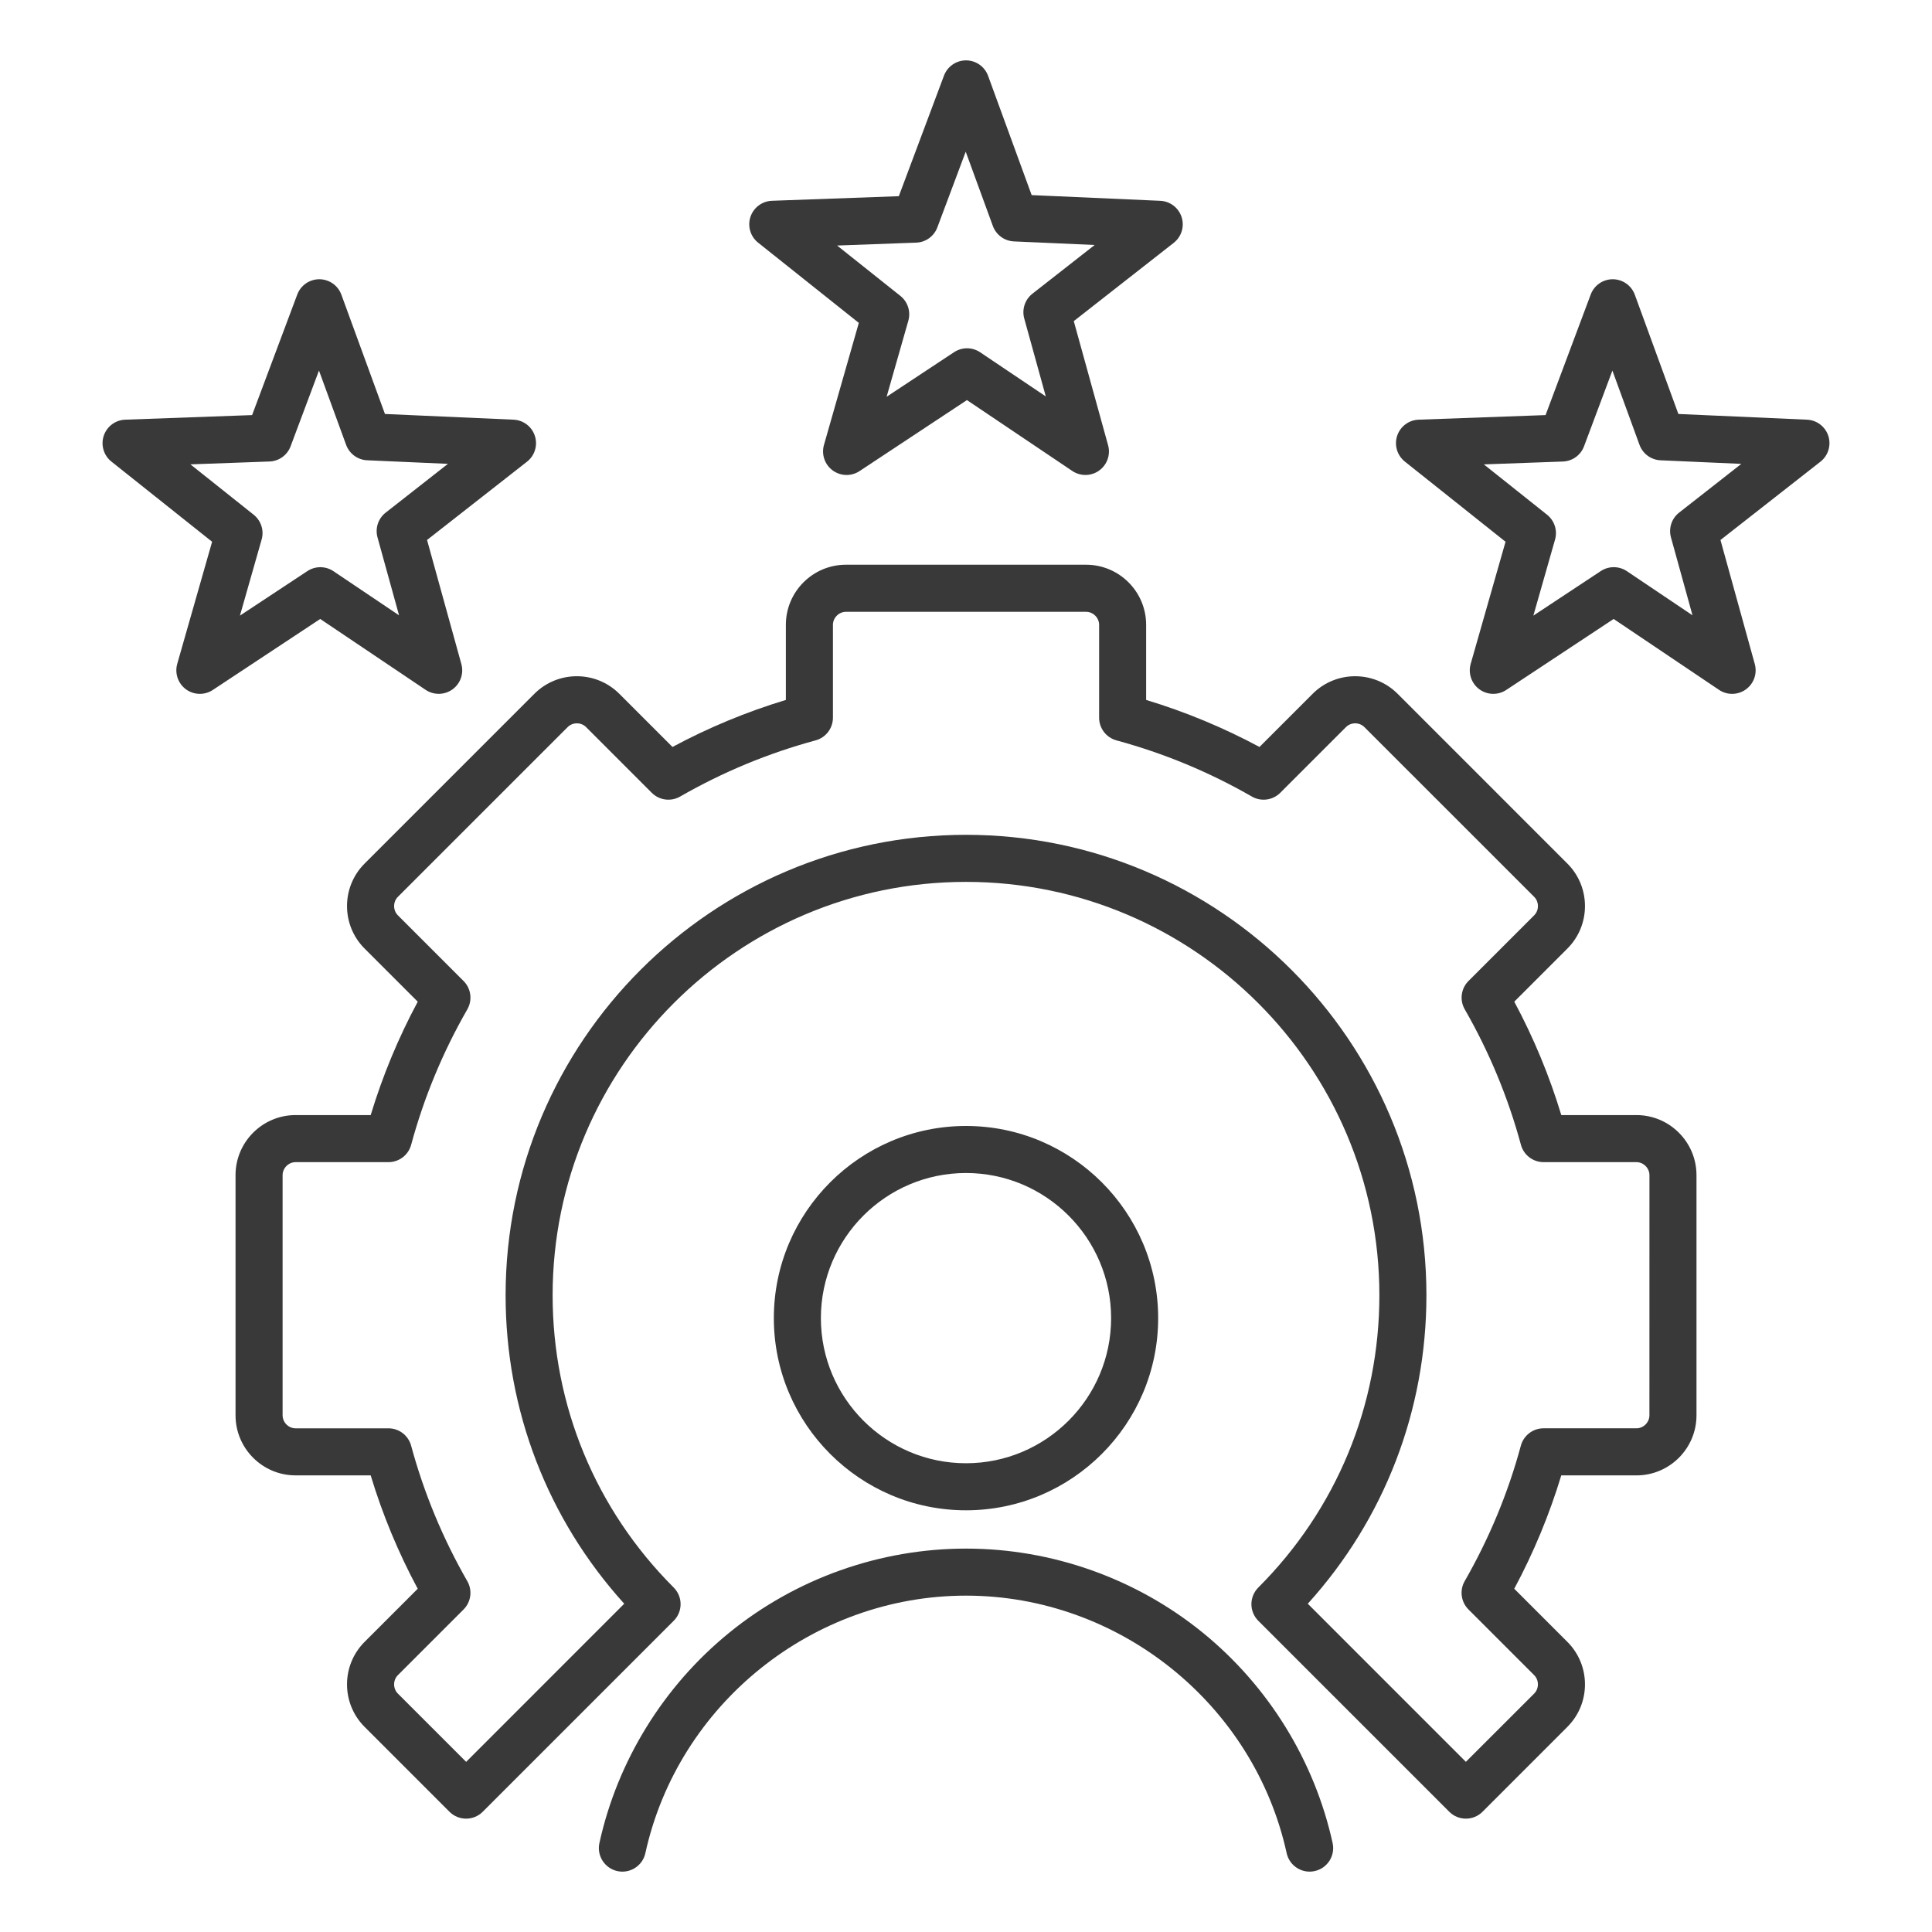 <svg width="80" height="80" viewBox="0 0 80 80" fill="none" xmlns="http://www.w3.org/2000/svg">
<path d="M31.393 10.049L35.562 13.37L34.118 18.426C34.007 18.817 34.151 19.238 34.479 19.479C34.65 19.604 34.853 19.668 35.055 19.668C35.242 19.668 35.429 19.614 35.593 19.506L40.039 16.567L44.402 19.502C44.74 19.729 45.184 19.722 45.514 19.484C45.845 19.246 45.993 18.827 45.883 18.434L44.463 13.297L48.602 10.055C48.923 9.803 49.053 9.379 48.928 8.991C48.804 8.602 48.451 8.333 48.044 8.315L42.719 8.079L40.915 3.141C40.775 2.757 40.412 2.502 40.004 2.5C40.003 2.5 40.001 2.5 40 2.5C39.594 2.5 39.231 2.752 39.088 3.132L37.218 8.124L31.964 8.314C31.557 8.329 31.202 8.596 31.074 8.982C30.947 9.369 31.073 9.795 31.393 10.049ZM37.938 10.047C38.331 10.033 38.677 9.783 38.814 9.415L39.988 6.281L41.112 9.357C41.247 9.726 41.591 9.978 41.983 9.996L45.328 10.144L42.75 12.162C42.44 12.405 42.307 12.81 42.412 13.189L43.304 16.415L40.587 14.588C40.261 14.368 39.834 14.367 39.506 14.583L36.713 16.429L37.612 13.281C37.72 12.902 37.589 12.497 37.282 12.252L34.663 10.167L37.938 10.047ZM75.708 18.053C75.583 17.665 75.23 17.396 74.823 17.378L69.498 17.142L67.694 12.203C67.554 11.821 67.191 11.565 66.783 11.563C66.782 11.563 66.781 11.563 66.779 11.563C66.373 11.563 66.01 11.815 65.868 12.196L63.998 17.188L58.743 17.378C58.336 17.392 57.981 17.659 57.853 18.046C57.726 18.433 57.853 18.858 58.172 19.113L62.341 22.433L60.898 27.489C60.786 27.881 60.93 28.301 61.258 28.543C61.588 28.783 62.031 28.794 62.371 28.569L66.818 25.63L71.18 28.565C71.344 28.676 71.534 28.731 71.723 28.731C71.923 28.731 72.123 28.669 72.293 28.547C72.623 28.309 72.771 27.89 72.662 27.497L71.241 22.36L75.38 19.118C75.701 18.866 75.832 18.442 75.708 18.053ZM69.529 21.226C69.219 21.468 69.086 21.873 69.191 22.253L70.083 25.478L67.366 23.651C67.04 23.432 66.613 23.43 66.285 23.647L63.493 25.492L64.391 22.343C64.499 21.965 64.368 21.559 64.061 21.314L61.443 19.229L64.715 19.111C65.108 19.097 65.454 18.848 65.592 18.479L66.766 15.345L67.889 18.421C68.024 18.79 68.368 19.043 68.761 19.06L72.105 19.208L69.529 21.226ZM17.623 28.564C17.961 28.792 18.404 28.784 18.735 28.547C19.066 28.308 19.213 27.889 19.104 27.497L17.683 22.359L21.823 19.117C22.143 18.866 22.273 18.442 22.149 18.053C22.025 17.665 21.672 17.396 21.265 17.378L15.94 17.142L14.136 12.203C13.996 11.821 13.633 11.565 13.225 11.563C13.223 11.563 13.223 11.563 13.221 11.563C12.815 11.563 12.452 11.815 12.309 12.196L10.439 17.188L5.185 17.378C4.778 17.392 4.423 17.659 4.295 18.046C4.168 18.433 4.294 18.858 4.613 19.113L8.783 22.433L7.339 27.489C7.228 27.881 7.372 28.301 7.7 28.543C7.871 28.668 8.073 28.731 8.276 28.731C8.463 28.731 8.65 28.677 8.813 28.569L13.26 25.63L17.623 28.564ZM9.935 25.492L10.833 22.343C10.942 21.964 10.811 21.558 10.503 21.313L7.885 19.228L11.158 19.11C11.551 19.096 11.897 18.847 12.034 18.478L13.208 15.344L14.332 18.42C14.467 18.789 14.811 19.042 15.203 19.059L18.548 19.207L15.97 21.227C15.66 21.469 15.527 21.874 15.632 22.253L16.524 25.479L13.808 23.652C13.482 23.433 13.055 23.431 12.727 23.648L9.935 25.492ZM47.957 54.581C47.957 50.193 44.388 46.624 40 46.624C35.613 46.624 32.043 50.193 32.043 54.581C32.043 58.968 35.613 62.538 40 62.538C44.388 62.538 47.957 58.968 47.957 54.581ZM33.991 54.581C33.991 51.267 36.687 48.572 40 48.572C43.313 48.572 46.009 51.267 46.009 54.581C46.009 57.894 43.313 60.59 40 60.59C36.687 60.59 33.991 57.894 33.991 54.581ZM55.181 76.317C55.296 76.842 54.964 77.362 54.438 77.477C54.368 77.493 54.298 77.5 54.228 77.5C53.781 77.5 53.378 77.19 53.278 76.735C51.921 70.556 46.337 66.072 40 66.072C33.663 66.072 28.08 70.556 26.723 76.735C26.608 77.261 26.087 77.593 25.563 77.478C25.038 77.362 24.705 76.843 24.82 76.317C25.568 72.912 27.478 69.818 30.197 67.606C32.956 65.361 36.438 64.124 40.001 64.124C43.564 64.124 47.046 65.361 49.805 67.606C52.523 69.817 54.433 72.912 55.181 76.317ZM67.76 46.173H64.65C64.159 44.549 63.506 42.975 62.703 41.477L64.903 39.277C65.873 38.307 65.873 36.73 64.903 35.76L57.872 28.728C56.903 27.759 55.324 27.759 54.355 28.728L52.153 30.93C50.654 30.126 49.081 29.473 47.459 28.983V25.871C47.459 24.5 46.343 23.384 44.973 23.384H35.028C33.657 23.384 32.541 24.5 32.541 25.871V28.983C30.918 29.473 29.344 30.126 27.846 30.93L25.644 28.728C24.674 27.759 23.097 27.759 22.128 28.728L15.096 35.76C14.127 36.729 14.127 38.307 15.096 39.277L17.298 41.478C16.493 42.977 15.841 44.551 15.35 46.173H12.239C10.868 46.173 9.753 47.289 9.753 48.66V58.605C9.753 59.976 10.868 61.092 12.239 61.092H15.349C15.84 62.716 16.493 64.29 17.297 65.787L15.096 67.988C14.127 68.957 14.127 70.535 15.096 71.505L18.612 75.021C18.992 75.401 19.609 75.401 19.989 75.021L27.897 67.113C28.079 66.931 28.182 66.683 28.182 66.425C28.182 66.167 28.079 65.919 27.897 65.737C24.664 62.504 22.883 58.206 22.883 53.633C22.883 44.195 30.562 36.517 40 36.517C49.438 36.517 57.117 44.195 57.117 53.633C57.117 58.205 55.336 62.504 52.103 65.737C51.921 65.919 51.818 66.168 51.818 66.425C51.818 66.683 51.921 66.931 52.103 67.113L60.011 75.021C60.201 75.211 60.45 75.306 60.699 75.306C60.948 75.306 61.198 75.211 61.388 75.021L64.903 71.505C65.873 70.536 65.873 68.958 64.903 67.988L62.702 65.787C63.506 64.287 64.158 62.714 64.649 61.093H67.761C69.132 61.093 70.248 59.977 70.248 58.606V48.66C70.247 47.289 69.132 46.173 67.76 46.173ZM68.299 58.605C68.299 58.897 68.053 59.143 67.761 59.143H63.915C63.475 59.143 63.09 59.438 62.975 59.863C62.447 61.818 61.664 63.704 60.65 65.47C60.431 65.852 60.495 66.332 60.806 66.644L63.527 69.365C63.733 69.572 63.733 69.921 63.527 70.127L60.699 72.954L54.153 66.407C57.328 62.898 59.065 58.399 59.065 53.633C59.065 43.12 50.513 34.568 40.001 34.568C29.489 34.568 20.936 43.12 20.936 53.633C20.936 58.399 22.673 62.898 25.848 66.407L19.302 72.955L16.474 70.127C16.268 69.921 16.268 69.572 16.474 69.366L19.194 66.646C19.506 66.335 19.569 65.853 19.35 65.472C18.337 63.708 17.554 61.822 17.024 59.863C16.909 59.438 16.524 59.144 16.084 59.144H12.24C11.948 59.144 11.702 58.898 11.702 58.606V48.66C11.702 48.368 11.948 48.122 12.24 48.122H16.085C16.525 48.122 16.91 47.827 17.025 47.403C17.554 45.446 18.337 43.559 19.351 41.795C19.57 41.413 19.506 40.932 19.195 40.621L16.474 37.9C16.268 37.693 16.268 37.345 16.474 37.138L23.506 30.107C23.713 29.9 24.061 29.9 24.268 30.107L26.988 32.828C27.299 33.139 27.781 33.203 28.163 32.983C29.928 31.969 31.813 31.187 33.77 30.658C34.195 30.543 34.49 30.158 34.49 29.718V25.872C34.49 25.581 34.737 25.334 35.028 25.334H44.973C45.265 25.334 45.512 25.581 45.512 25.872V29.718C45.512 30.158 45.807 30.543 46.232 30.658C48.187 31.188 50.073 31.969 51.838 32.984C52.22 33.203 52.701 33.139 53.013 32.828L55.734 30.107C55.941 29.9 56.289 29.9 56.496 30.107L63.528 37.138C63.734 37.345 63.734 37.693 63.528 37.9L60.808 40.62C60.496 40.931 60.433 41.413 60.652 41.794C61.665 43.557 62.448 45.444 62.978 47.403C63.093 47.828 63.478 48.122 63.918 48.122H67.762C68.053 48.122 68.3 48.368 68.3 48.66L68.299 58.605Z" fill="#393939"/>
</svg>
